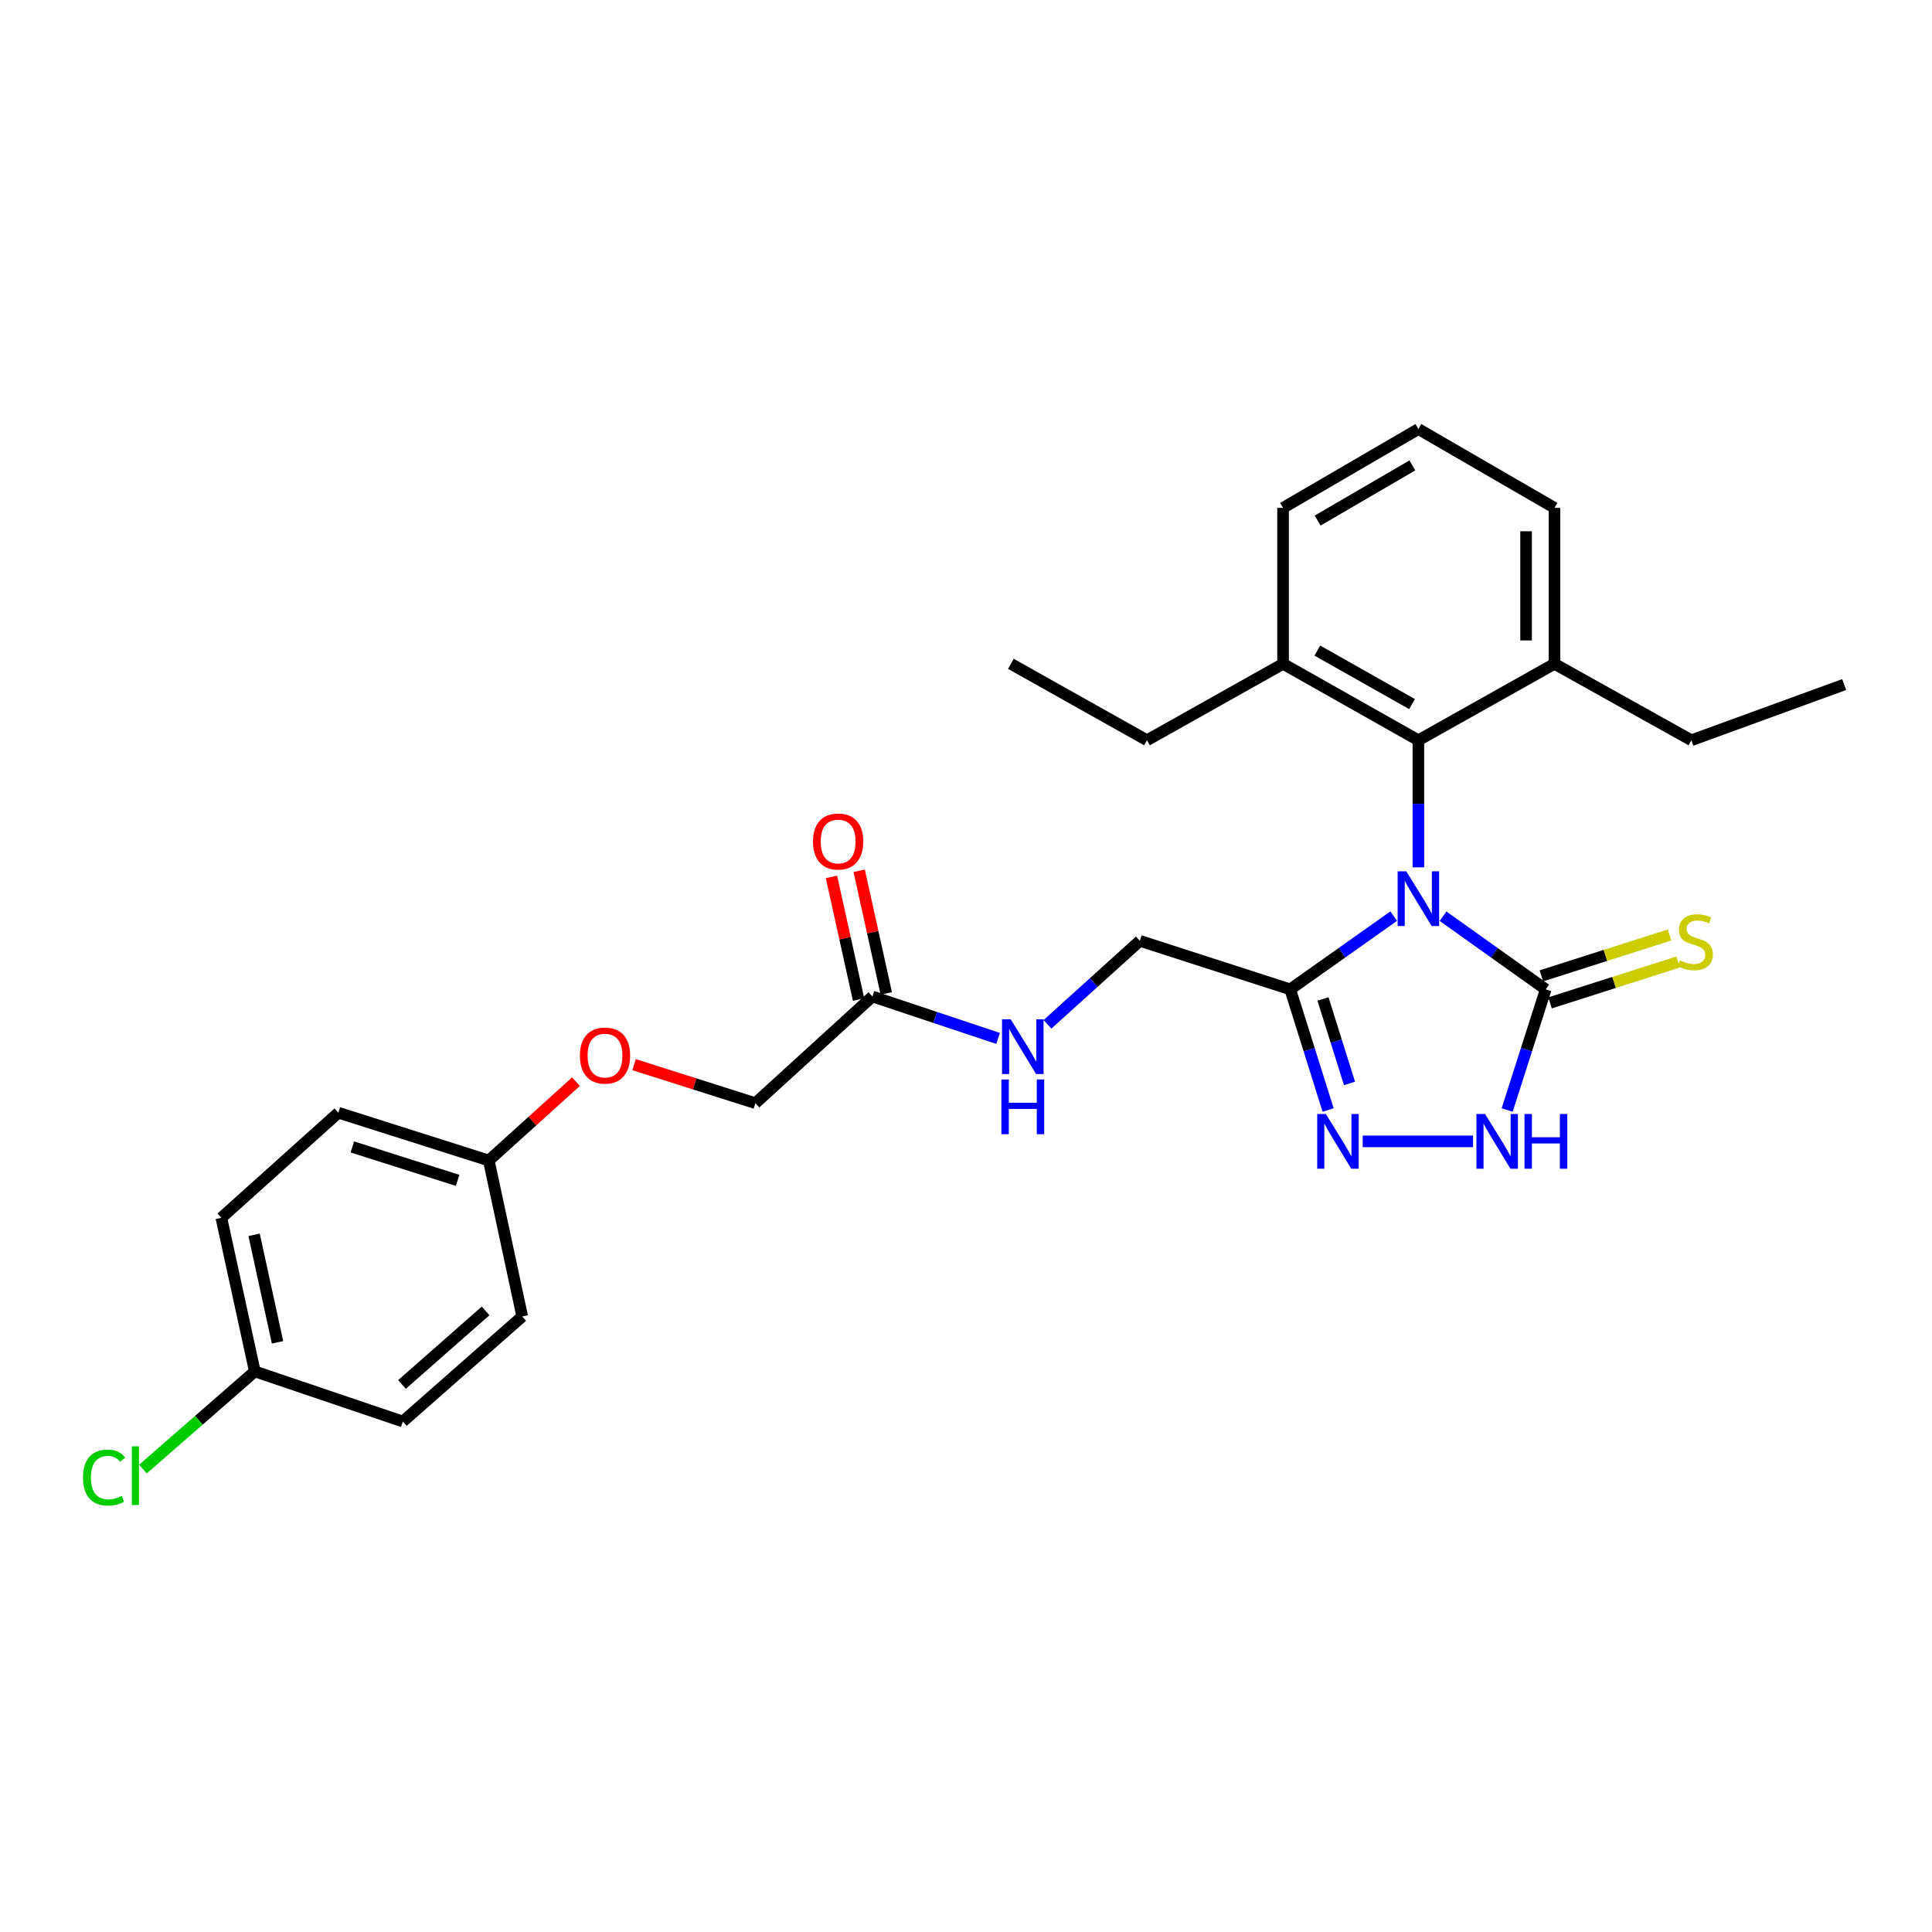 <?xml version='1.0' encoding='iso-8859-1'?>
<svg version='1.1' baseProfile='full'
              xmlns='http://www.w3.org/2000/svg'
                      xmlns:rdkit='http://www.rdkit.org/xml'
                      xmlns:xlink='http://www.w3.org/1999/xlink'
                  xml:space='preserve'
width='1000px' height='1000px' viewBox='0 0 1000 1000'>
<!-- END OF HEADER -->
<rect style='opacity:1.0;fill:#FFFFFF;stroke:none' width='1000' height='1000' x='0' y='0'> </rect>
<path class='bond-0' d='M 746.917,474.232 L 773.488,493.163' style='fill:none;fill-rule:evenodd;stroke:#0000FF;stroke-width:6px;stroke-linecap:butt;stroke-linejoin:miter;stroke-opacity:1' />
<path class='bond-0' d='M 773.488,493.163 L 800.059,512.094' style='fill:none;fill-rule:evenodd;stroke:#000000;stroke-width:6px;stroke-linecap:butt;stroke-linejoin:miter;stroke-opacity:1' />
<path class='bond-1' d='M 721.382,474.179 L 694.6,493.137' style='fill:none;fill-rule:evenodd;stroke:#0000FF;stroke-width:6px;stroke-linecap:butt;stroke-linejoin:miter;stroke-opacity:1' />
<path class='bond-1' d='M 694.6,493.137 L 667.817,512.094' style='fill:none;fill-rule:evenodd;stroke:#000000;stroke-width:6px;stroke-linecap:butt;stroke-linejoin:miter;stroke-opacity:1' />
<path class='bond-4' d='M 734.154,448.929 L 734.154,416.043' style='fill:none;fill-rule:evenodd;stroke:#0000FF;stroke-width:6px;stroke-linecap:butt;stroke-linejoin:miter;stroke-opacity:1' />
<path class='bond-4' d='M 734.154,416.043 L 734.154,383.158' style='fill:none;fill-rule:evenodd;stroke:#000000;stroke-width:6px;stroke-linecap:butt;stroke-linejoin:miter;stroke-opacity:1' />
<path class='bond-3' d='M 800.059,512.094 L 790.086,543.32' style='fill:none;fill-rule:evenodd;stroke:#000000;stroke-width:6px;stroke-linecap:butt;stroke-linejoin:miter;stroke-opacity:1' />
<path class='bond-3' d='M 790.086,543.32 L 780.114,574.545' style='fill:none;fill-rule:evenodd;stroke:#0000FF;stroke-width:6px;stroke-linecap:butt;stroke-linejoin:miter;stroke-opacity:1' />
<path class='bond-5' d='M 802.291,519.091 L 835.453,508.509' style='fill:none;fill-rule:evenodd;stroke:#000000;stroke-width:6px;stroke-linecap:butt;stroke-linejoin:miter;stroke-opacity:1' />
<path class='bond-5' d='M 835.453,508.509 L 868.614,497.927' style='fill:none;fill-rule:evenodd;stroke:#CCCC00;stroke-width:6px;stroke-linecap:butt;stroke-linejoin:miter;stroke-opacity:1' />
<path class='bond-5' d='M 797.826,505.097 L 830.987,494.515' style='fill:none;fill-rule:evenodd;stroke:#000000;stroke-width:6px;stroke-linecap:butt;stroke-linejoin:miter;stroke-opacity:1' />
<path class='bond-5' d='M 830.987,494.515 L 864.149,483.933' style='fill:none;fill-rule:evenodd;stroke:#CCCC00;stroke-width:6px;stroke-linecap:butt;stroke-linejoin:miter;stroke-opacity:1' />
<path class='bond-2' d='M 667.817,512.094 L 677.625,543.321' style='fill:none;fill-rule:evenodd;stroke:#000000;stroke-width:6px;stroke-linecap:butt;stroke-linejoin:miter;stroke-opacity:1' />
<path class='bond-2' d='M 677.625,543.321 L 687.433,574.548' style='fill:none;fill-rule:evenodd;stroke:#0000FF;stroke-width:6px;stroke-linecap:butt;stroke-linejoin:miter;stroke-opacity:1' />
<path class='bond-2' d='M 684.774,517.061 L 691.639,538.92' style='fill:none;fill-rule:evenodd;stroke:#000000;stroke-width:6px;stroke-linecap:butt;stroke-linejoin:miter;stroke-opacity:1' />
<path class='bond-2' d='M 691.639,538.92 L 698.504,560.779' style='fill:none;fill-rule:evenodd;stroke:#0000FF;stroke-width:6px;stroke-linecap:butt;stroke-linejoin:miter;stroke-opacity:1' />
<path class='bond-7' d='M 667.817,512.094 L 589.982,486.968' style='fill:none;fill-rule:evenodd;stroke:#000000;stroke-width:6px;stroke-linecap:butt;stroke-linejoin:miter;stroke-opacity:1' />
<path class='bond-28' d='M 705.327,590.77 L 762.452,590.77' style='fill:none;fill-rule:evenodd;stroke:#0000FF;stroke-width:6px;stroke-linecap:butt;stroke-linejoin:miter;stroke-opacity:1' />
<path class='bond-9' d='M 734.154,383.158 L 664.112,343.596' style='fill:none;fill-rule:evenodd;stroke:#000000;stroke-width:6px;stroke-linecap:butt;stroke-linejoin:miter;stroke-opacity:1' />
<path class='bond-9' d='M 730.872,364.434 L 681.843,336.74' style='fill:none;fill-rule:evenodd;stroke:#000000;stroke-width:6px;stroke-linecap:butt;stroke-linejoin:miter;stroke-opacity:1' />
<path class='bond-10' d='M 734.154,383.158 L 804.588,343.596' style='fill:none;fill-rule:evenodd;stroke:#000000;stroke-width:6px;stroke-linecap:butt;stroke-linejoin:miter;stroke-opacity:1' />
<path class='bond-6' d='M 451.563,515.783 L 484.085,526.632' style='fill:none;fill-rule:evenodd;stroke:#000000;stroke-width:6px;stroke-linecap:butt;stroke-linejoin:miter;stroke-opacity:1' />
<path class='bond-6' d='M 484.085,526.632 L 516.607,537.482' style='fill:none;fill-rule:evenodd;stroke:#0000FF;stroke-width:6px;stroke-linecap:butt;stroke-linejoin:miter;stroke-opacity:1' />
<path class='bond-11' d='M 458.735,514.198 L 451.722,482.456' style='fill:none;fill-rule:evenodd;stroke:#000000;stroke-width:6px;stroke-linecap:butt;stroke-linejoin:miter;stroke-opacity:1' />
<path class='bond-11' d='M 451.722,482.456 L 444.709,450.715' style='fill:none;fill-rule:evenodd;stroke:#FF0000;stroke-width:6px;stroke-linecap:butt;stroke-linejoin:miter;stroke-opacity:1' />
<path class='bond-11' d='M 444.392,517.367 L 437.379,485.625' style='fill:none;fill-rule:evenodd;stroke:#000000;stroke-width:6px;stroke-linecap:butt;stroke-linejoin:miter;stroke-opacity:1' />
<path class='bond-11' d='M 437.379,485.625 L 430.366,453.884' style='fill:none;fill-rule:evenodd;stroke:#FF0000;stroke-width:6px;stroke-linecap:butt;stroke-linejoin:miter;stroke-opacity:1' />
<path class='bond-13' d='M 451.563,515.783 L 390.996,571.005' style='fill:none;fill-rule:evenodd;stroke:#000000;stroke-width:6px;stroke-linecap:butt;stroke-linejoin:miter;stroke-opacity:1' />
<path class='bond-8' d='M 589.982,486.968 L 566.081,508.58' style='fill:none;fill-rule:evenodd;stroke:#000000;stroke-width:6px;stroke-linecap:butt;stroke-linejoin:miter;stroke-opacity:1' />
<path class='bond-8' d='M 566.081,508.58 L 542.18,530.192' style='fill:none;fill-rule:evenodd;stroke:#0000FF;stroke-width:6px;stroke-linecap:butt;stroke-linejoin:miter;stroke-opacity:1' />
<path class='bond-22' d='M 664.112,343.596 L 664.112,262.872' style='fill:none;fill-rule:evenodd;stroke:#000000;stroke-width:6px;stroke-linecap:butt;stroke-linejoin:miter;stroke-opacity:1' />
<path class='bond-25' d='M 664.112,343.596 L 593.679,383.158' style='fill:none;fill-rule:evenodd;stroke:#000000;stroke-width:6px;stroke-linecap:butt;stroke-linejoin:miter;stroke-opacity:1' />
<path class='bond-23' d='M 804.588,343.596 L 804.588,262.872' style='fill:none;fill-rule:evenodd;stroke:#000000;stroke-width:6px;stroke-linecap:butt;stroke-linejoin:miter;stroke-opacity:1' />
<path class='bond-23' d='M 789.899,331.487 L 789.899,274.98' style='fill:none;fill-rule:evenodd;stroke:#000000;stroke-width:6px;stroke-linecap:butt;stroke-linejoin:miter;stroke-opacity:1' />
<path class='bond-24' d='M 804.588,343.596 L 875.462,383.158' style='fill:none;fill-rule:evenodd;stroke:#000000;stroke-width:6px;stroke-linecap:butt;stroke-linejoin:miter;stroke-opacity:1' />
<path class='bond-12' d='M 328.195,551.063 L 359.595,561.034' style='fill:none;fill-rule:evenodd;stroke:#FF0000;stroke-width:6px;stroke-linecap:butt;stroke-linejoin:miter;stroke-opacity:1' />
<path class='bond-12' d='M 359.595,561.034 L 390.996,571.005' style='fill:none;fill-rule:evenodd;stroke:#000000;stroke-width:6px;stroke-linecap:butt;stroke-linejoin:miter;stroke-opacity:1' />
<path class='bond-14' d='M 298.125,559.871 L 275.559,580.27' style='fill:none;fill-rule:evenodd;stroke:#FF0000;stroke-width:6px;stroke-linecap:butt;stroke-linejoin:miter;stroke-opacity:1' />
<path class='bond-14' d='M 275.559,580.27 L 252.993,600.669' style='fill:none;fill-rule:evenodd;stroke:#000000;stroke-width:6px;stroke-linecap:butt;stroke-linejoin:miter;stroke-opacity:1' />
<path class='bond-17' d='M 252.993,600.669 L 270.31,681.401' style='fill:none;fill-rule:evenodd;stroke:#000000;stroke-width:6px;stroke-linecap:butt;stroke-linejoin:miter;stroke-opacity:1' />
<path class='bond-18' d='M 252.993,600.669 L 175.142,575.942' style='fill:none;fill-rule:evenodd;stroke:#000000;stroke-width:6px;stroke-linecap:butt;stroke-linejoin:miter;stroke-opacity:1' />
<path class='bond-18' d='M 236.869,610.959 L 182.373,593.651' style='fill:none;fill-rule:evenodd;stroke:#000000;stroke-width:6px;stroke-linecap:butt;stroke-linejoin:miter;stroke-opacity:1' />
<path class='bond-15' d='M 131.891,709.84 L 114.574,630.34' style='fill:none;fill-rule:evenodd;stroke:#000000;stroke-width:6px;stroke-linecap:butt;stroke-linejoin:miter;stroke-opacity:1' />
<path class='bond-15' d='M 143.646,694.789 L 131.524,639.139' style='fill:none;fill-rule:evenodd;stroke:#000000;stroke-width:6px;stroke-linecap:butt;stroke-linejoin:miter;stroke-opacity:1' />
<path class='bond-16' d='M 131.891,709.84 L 102.937,735.124' style='fill:none;fill-rule:evenodd;stroke:#000000;stroke-width:6px;stroke-linecap:butt;stroke-linejoin:miter;stroke-opacity:1' />
<path class='bond-16' d='M 102.937,735.124 L 73.983,760.408' style='fill:none;fill-rule:evenodd;stroke:#00CC00;stroke-width:6px;stroke-linecap:butt;stroke-linejoin:miter;stroke-opacity:1' />
<path class='bond-30' d='M 131.891,709.84 L 208.51,735.782' style='fill:none;fill-rule:evenodd;stroke:#000000;stroke-width:6px;stroke-linecap:butt;stroke-linejoin:miter;stroke-opacity:1' />
<path class='bond-19' d='M 270.31,681.401 L 208.51,735.782' style='fill:none;fill-rule:evenodd;stroke:#000000;stroke-width:6px;stroke-linecap:butt;stroke-linejoin:miter;stroke-opacity:1' />
<path class='bond-19' d='M 251.336,678.53 L 208.076,716.598' style='fill:none;fill-rule:evenodd;stroke:#000000;stroke-width:6px;stroke-linecap:butt;stroke-linejoin:miter;stroke-opacity:1' />
<path class='bond-20' d='M 175.142,575.942 L 114.574,630.34' style='fill:none;fill-rule:evenodd;stroke:#000000;stroke-width:6px;stroke-linecap:butt;stroke-linejoin:miter;stroke-opacity:1' />
<path class='bond-21' d='M 734.154,222.077 L 804.588,262.872' style='fill:none;fill-rule:evenodd;stroke:#000000;stroke-width:6px;stroke-linecap:butt;stroke-linejoin:miter;stroke-opacity:1' />
<path class='bond-29' d='M 734.154,222.077 L 664.112,262.872' style='fill:none;fill-rule:evenodd;stroke:#000000;stroke-width:6px;stroke-linecap:butt;stroke-linejoin:miter;stroke-opacity:1' />
<path class='bond-29' d='M 731.041,240.889 L 682.011,269.446' style='fill:none;fill-rule:evenodd;stroke:#000000;stroke-width:6px;stroke-linecap:butt;stroke-linejoin:miter;stroke-opacity:1' />
<path class='bond-26' d='M 875.462,383.158 L 954.545,354.327' style='fill:none;fill-rule:evenodd;stroke:#000000;stroke-width:6px;stroke-linecap:butt;stroke-linejoin:miter;stroke-opacity:1' />
<path class='bond-27' d='M 593.679,383.158 L 523.221,343.596' style='fill:none;fill-rule:evenodd;stroke:#000000;stroke-width:6px;stroke-linecap:butt;stroke-linejoin:miter;stroke-opacity:1' />
<path  class='atom-0' d='M 727.894 450.979
L 737.174 465.979
Q 738.094 467.459, 739.574 470.139
Q 741.054 472.819, 741.134 472.979
L 741.134 450.979
L 744.894 450.979
L 744.894 479.299
L 741.014 479.299
L 731.054 462.899
Q 729.894 460.979, 728.654 458.779
Q 727.454 456.579, 727.094 455.899
L 727.094 479.299
L 723.414 479.299
L 723.414 450.979
L 727.894 450.979
' fill='#0000FF'/>
<path  class='atom-3' d='M 686.267 576.61
L 695.547 591.61
Q 696.467 593.09, 697.947 595.77
Q 699.427 598.45, 699.507 598.61
L 699.507 576.61
L 703.267 576.61
L 703.267 604.93
L 699.387 604.93
L 689.427 588.53
Q 688.267 586.61, 687.027 584.41
Q 685.827 582.21, 685.467 581.53
L 685.467 604.93
L 681.787 604.93
L 681.787 576.61
L 686.267 576.61
' fill='#0000FF'/>
<path  class='atom-4' d='M 768.672 576.61
L 777.952 591.61
Q 778.872 593.09, 780.352 595.77
Q 781.832 598.45, 781.912 598.61
L 781.912 576.61
L 785.672 576.61
L 785.672 604.93
L 781.792 604.93
L 771.832 588.53
Q 770.672 586.61, 769.432 584.41
Q 768.232 582.21, 767.872 581.53
L 767.872 604.93
L 764.192 604.93
L 764.192 576.61
L 768.672 576.61
' fill='#0000FF'/>
<path  class='atom-4' d='M 789.072 576.61
L 792.912 576.61
L 792.912 588.65
L 807.392 588.65
L 807.392 576.61
L 811.232 576.61
L 811.232 604.93
L 807.392 604.93
L 807.392 591.85
L 792.912 591.85
L 792.912 604.93
L 789.072 604.93
L 789.072 576.61
' fill='#0000FF'/>
<path  class='atom-6' d='M 869.494 497.104
Q 869.814 497.224, 871.134 497.784
Q 872.454 498.344, 873.894 498.704
Q 875.374 499.024, 876.814 499.024
Q 879.494 499.024, 881.054 497.744
Q 882.614 496.424, 882.614 494.144
Q 882.614 492.584, 881.814 491.624
Q 881.054 490.664, 879.854 490.144
Q 878.654 489.624, 876.654 489.024
Q 874.134 488.264, 872.614 487.544
Q 871.134 486.824, 870.054 485.304
Q 869.014 483.784, 869.014 481.224
Q 869.014 477.664, 871.414 475.464
Q 873.854 473.264, 878.654 473.264
Q 881.934 473.264, 885.654 474.824
L 884.734 477.904
Q 881.334 476.504, 878.774 476.504
Q 876.014 476.504, 874.494 477.664
Q 872.974 478.784, 873.014 480.744
Q 873.014 482.264, 873.774 483.184
Q 874.574 484.104, 875.694 484.624
Q 876.854 485.144, 878.774 485.744
Q 881.334 486.544, 882.854 487.344
Q 884.374 488.144, 885.454 489.784
Q 886.574 491.384, 886.574 494.144
Q 886.574 498.064, 883.934 500.184
Q 881.334 502.264, 876.974 502.264
Q 874.454 502.264, 872.534 501.704
Q 870.654 501.184, 868.414 500.264
L 869.494 497.104
' fill='#CCCC00'/>
<path  class='atom-9' d='M 523.138 527.59
L 532.418 542.59
Q 533.338 544.07, 534.818 546.75
Q 536.298 549.43, 536.378 549.59
L 536.378 527.59
L 540.138 527.59
L 540.138 555.91
L 536.258 555.91
L 526.298 539.51
Q 525.138 537.59, 523.898 535.39
Q 522.698 533.19, 522.338 532.51
L 522.338 555.91
L 518.658 555.91
L 518.658 527.59
L 523.138 527.59
' fill='#0000FF'/>
<path  class='atom-9' d='M 518.318 558.742
L 522.158 558.742
L 522.158 570.782
L 536.638 570.782
L 536.638 558.742
L 540.478 558.742
L 540.478 587.062
L 536.638 587.062
L 536.638 573.982
L 522.158 573.982
L 522.158 587.062
L 518.318 587.062
L 518.318 558.742
' fill='#0000FF'/>
<path  class='atom-12' d='M 420.822 435.563
Q 420.822 428.763, 424.182 424.963
Q 427.542 421.163, 433.822 421.163
Q 440.102 421.163, 443.462 424.963
Q 446.822 428.763, 446.822 435.563
Q 446.822 442.443, 443.422 446.363
Q 440.022 450.243, 433.822 450.243
Q 427.582 450.243, 424.182 446.363
Q 420.822 442.483, 420.822 435.563
M 433.822 447.043
Q 438.142 447.043, 440.462 444.163
Q 442.822 441.243, 442.822 435.563
Q 442.822 430.003, 440.462 427.203
Q 438.142 424.363, 433.822 424.363
Q 429.502 424.363, 427.142 427.163
Q 424.822 429.963, 424.822 435.563
Q 424.822 441.283, 427.142 444.163
Q 429.502 447.043, 433.822 447.043
' fill='#FF0000'/>
<path  class='atom-13' d='M 300.153 546.367
Q 300.153 539.567, 303.513 535.767
Q 306.873 531.967, 313.153 531.967
Q 319.433 531.967, 322.793 535.767
Q 326.153 539.567, 326.153 546.367
Q 326.153 553.247, 322.753 557.167
Q 319.353 561.047, 313.153 561.047
Q 306.913 561.047, 303.513 557.167
Q 300.153 553.287, 300.153 546.367
M 313.153 557.847
Q 317.473 557.847, 319.793 554.967
Q 322.153 552.047, 322.153 546.367
Q 322.153 540.807, 319.793 538.007
Q 317.473 535.167, 313.153 535.167
Q 308.833 535.167, 306.473 537.967
Q 304.153 540.767, 304.153 546.367
Q 304.153 552.087, 306.473 554.967
Q 308.833 557.847, 313.153 557.847
' fill='#FF0000'/>
<path  class='atom-17' d='M 42.971 764.786
Q 42.971 757.746, 46.251 754.066
Q 49.571 750.346, 55.851 750.346
Q 61.691 750.346, 64.811 754.466
L 62.171 756.626
Q 59.891 753.626, 55.851 753.626
Q 51.571 753.626, 49.291 756.506
Q 47.051 759.346, 47.051 764.786
Q 47.051 770.386, 49.371 773.266
Q 51.731 776.146, 56.291 776.146
Q 59.411 776.146, 63.051 774.266
L 64.171 777.266
Q 62.691 778.226, 60.451 778.786
Q 58.211 779.346, 55.731 779.346
Q 49.571 779.346, 46.251 775.586
Q 42.971 771.826, 42.971 764.786
' fill='#00CC00'/>
<path  class='atom-17' d='M 68.251 748.626
L 71.931 748.626
L 71.931 778.986
L 68.251 778.986
L 68.251 748.626
' fill='#00CC00'/>
</svg>
